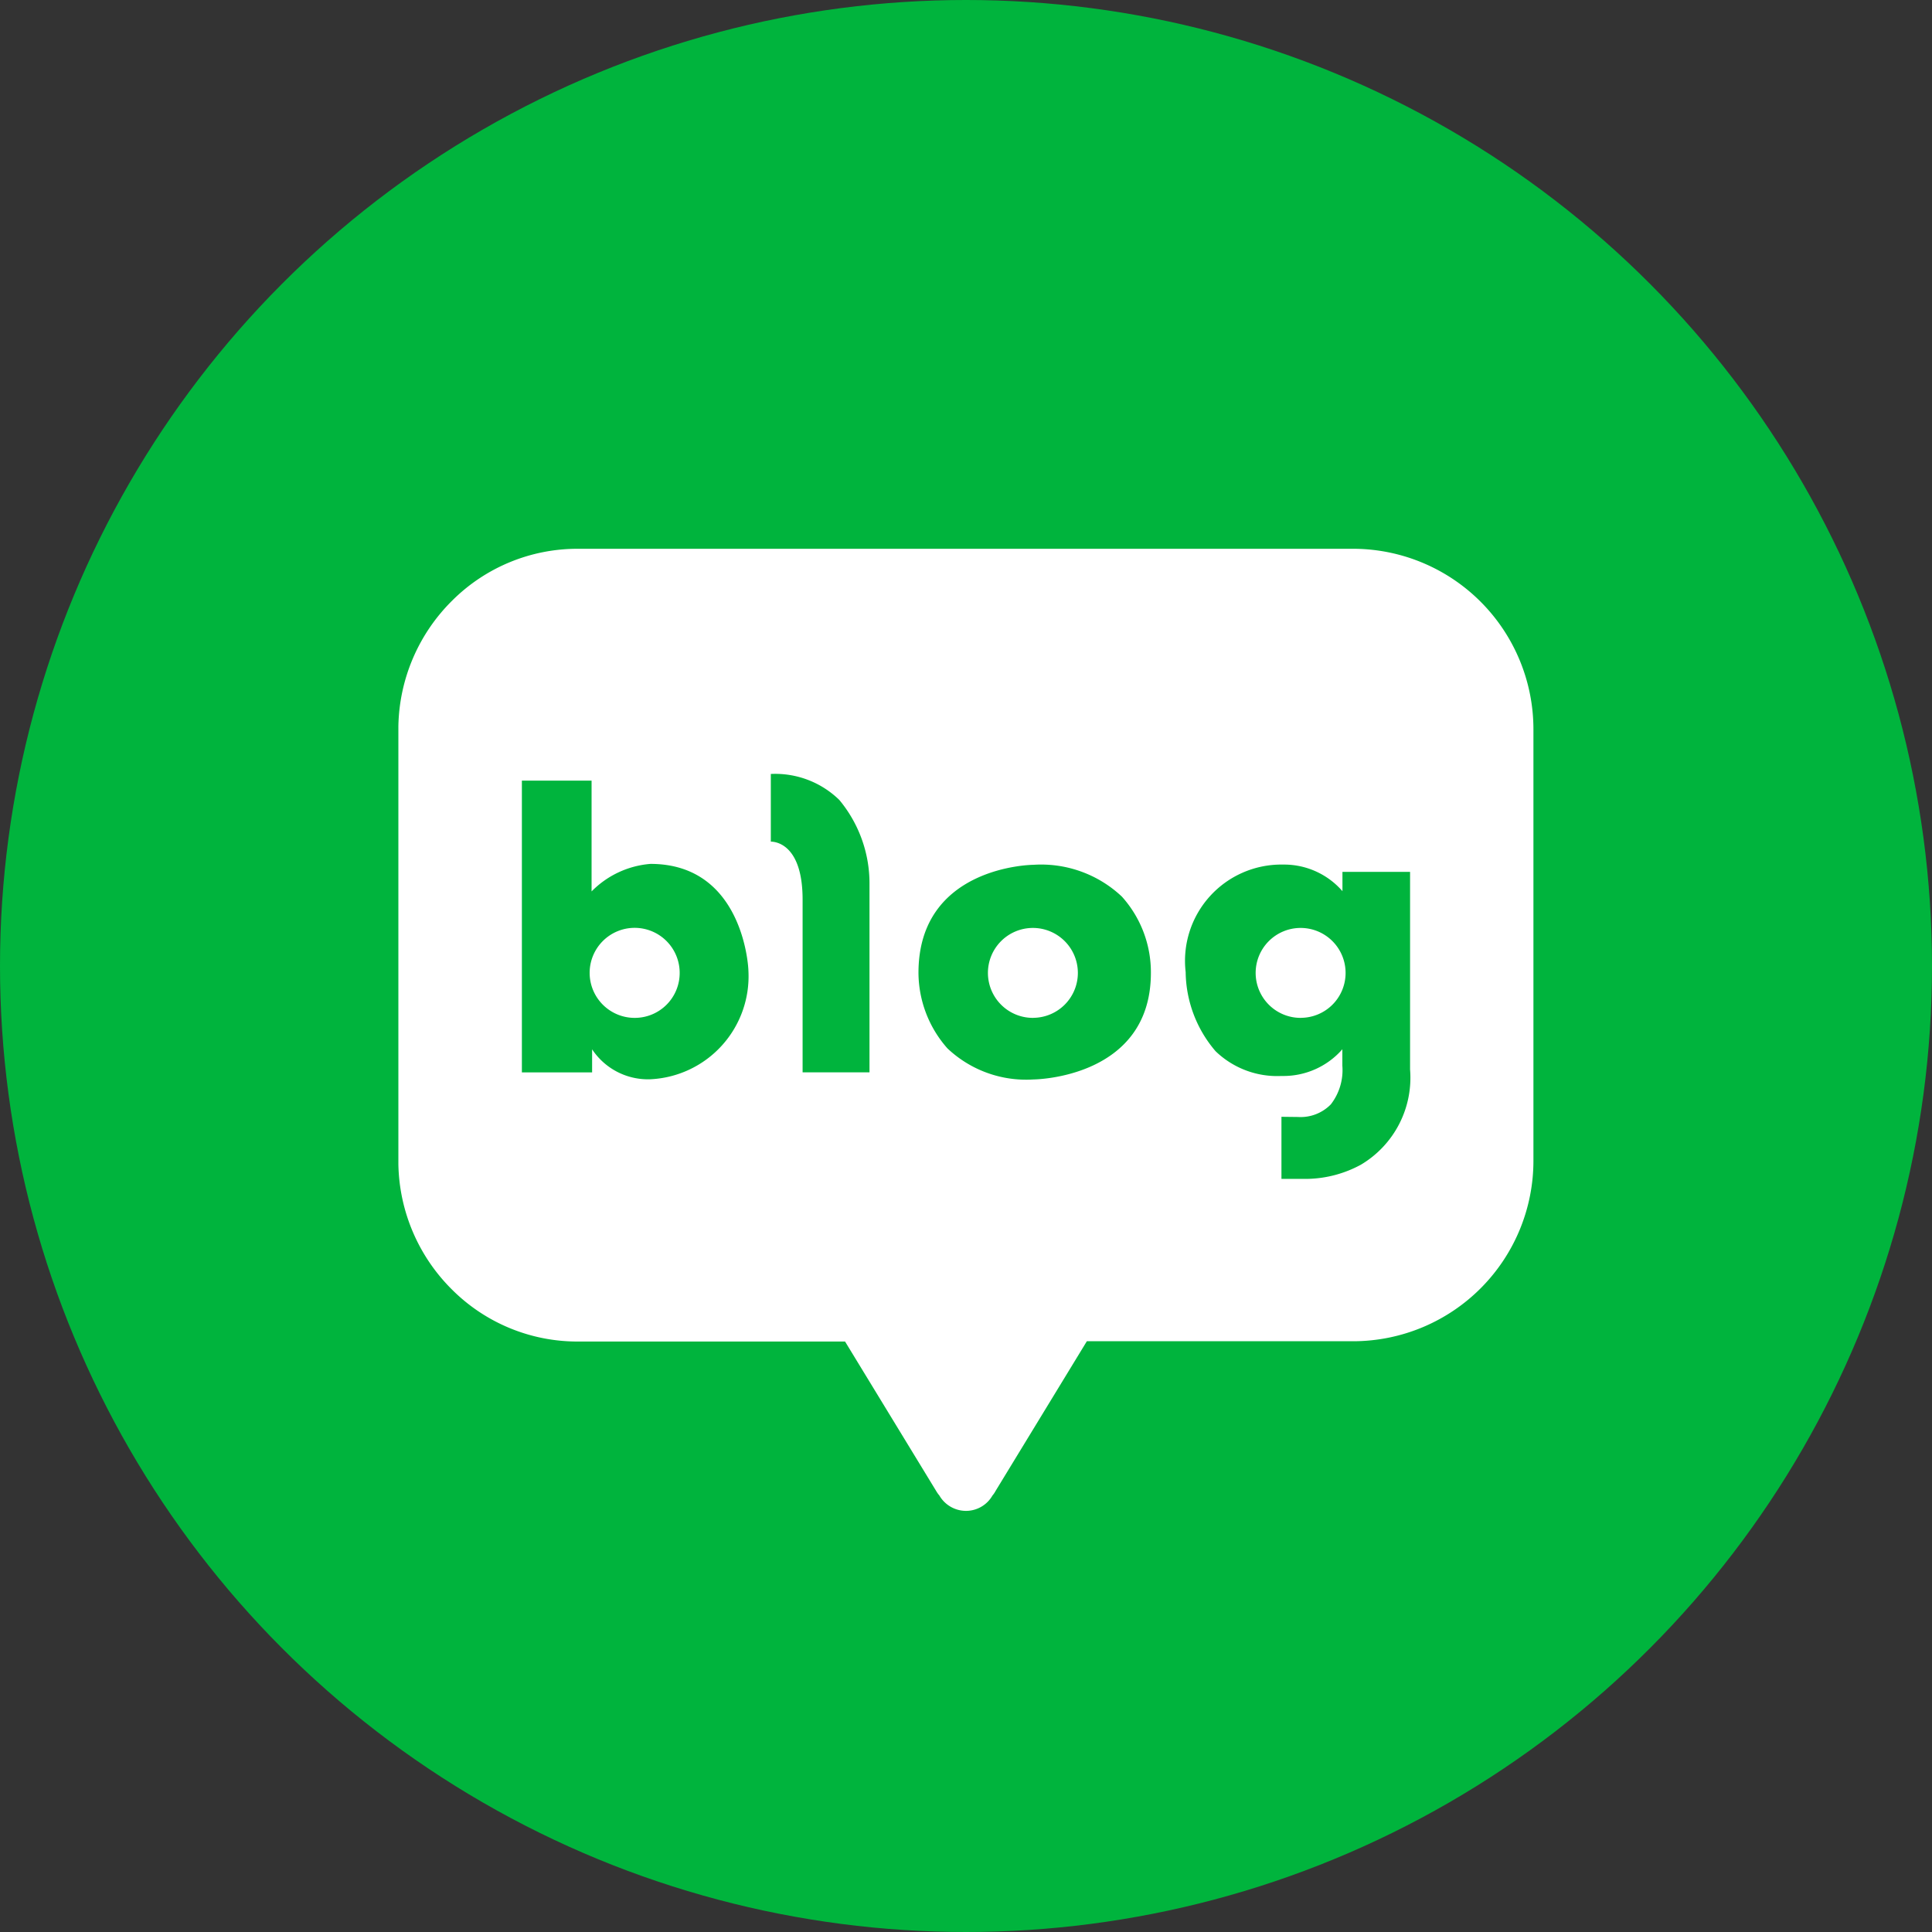 <svg xmlns="http://www.w3.org/2000/svg" width="40" height="40" viewBox="0 0 40 40"><rect x="0" y="0" width="40" height="40" fill="#333333" stroke="none"/><g transform="translate(-1800 -52)"><circle cx="20" cy="20" r="20" transform="translate(1800 52)" fill="#00b43d"/><g transform="translate(1807.248 60.362)"><path d="M11.752,19.919A.639.639,0,0,1,11.2,19.6a.631.631,0,0,1-.062-.087l-1.89-3.1H3.713a3.672,3.672,0,0,1-2.6-1.073A3.748,3.748,0,0,1,0,12.74V3.671a3.753,3.753,0,0,1,1.116-2.6A3.671,3.671,0,0,1,3.713,0H19.792A3.738,3.738,0,0,1,23.5,3.754v8.9a3.737,3.737,0,0,1-3.712,3.753H14.254l-1.89,3.1a.488.488,0,0,1-.064.094A.632.632,0,0,1,11.752,19.919Zm6.531-8.159v1.285h.56a2.411,2.411,0,0,0,1.083-.292,2.094,2.094,0,0,0,1.02-1.972V6.689h-1.4v.4a1.6,1.6,0,0,0-1.209-.551h-.028A1.994,1.994,0,0,0,16.3,8.765a2.557,2.557,0,0,0,.619,1.637,1.835,1.835,0,0,0,1.361.513h.025a1.62,1.62,0,0,0,1.239-.553v.34a1.157,1.157,0,0,1-.238.8.874.874,0,0,1-.68.262ZM13.146,6.543c-.024,0-2.378.026-2.378,2.237a2.376,2.376,0,0,0,.6,1.564,2.371,2.371,0,0,0,1.78.643c.024,0,2.432-.025,2.432-2.207a2.341,2.341,0,0,0-.6-1.578A2.436,2.436,0,0,0,13.146,6.543Zm-9.135,3.82,0,0a1.387,1.387,0,0,0,1.207.62A2.134,2.134,0,0,0,7.247,8.734c0-.09-.118-2.21-2.028-2.21A1.923,1.923,0,0,0,4,7.094V4.8H2.557v6.041H4.011v-.473Zm3.7-5.7v1.4c.109,0,.658.066.658,1.2v3.577H9.754V6.929A2.7,2.7,0,0,0,9.129,5.2,1.9,1.9,0,0,0,7.711,4.662ZM4.9,9.712a.932.932,0,1,1,.924-.932A.929.929,0,0,1,4.9,9.712Zm13.787,0a.931.931,0,1,1,.924-.932A.929.929,0,0,1,18.689,9.711Zm-5.543,0a.931.931,0,1,1,.924-.932A.93.93,0,0,1,13.146,9.711Z" transform="translate(1 3)" fill="#fff"/></g></g></svg>